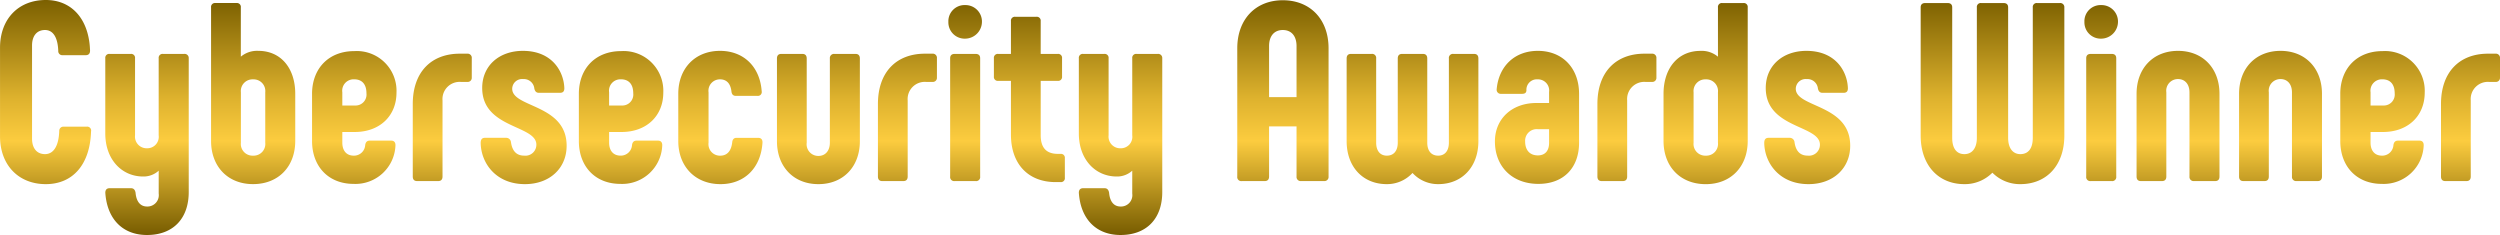 <svg xmlns="http://www.w3.org/2000/svg" xmlns:xlink="http://www.w3.org/1999/xlink" width="471.84" height="44.352" viewBox="0 0 471.84 44.352">
  <defs>
    <linearGradient id="linear-gradient" x1="0.5" x2="0.5" y2="1" gradientUnits="objectBoundingBox">
      <stop offset="0" stop-color="#7c6000"/>
      <stop offset="0.413" stop-color="#ddb12d"/>
      <stop offset="0.6" stop-color="#fccc3f"/>
      <stop offset="1" stop-color="#775c00"/>
    </linearGradient>
  </defs>
  <g id="グループ_1420" data-name="グループ 1420" transform="translate(-564.752 -769.86)">
    <g id="グループ_1357" data-name="グループ 1357" transform="translate(0 -72.178)">
      <path id="お知らせ" d="M-226.608.576c5.136,0,8.352-3.744,8.544-9.936a.747.747,0,0,0-.816-.912h-4.368a.78.78,0,0,0-.816.816c-.1,2.88-1.1,4.368-2.688,4.368-1.536,0-2.448-1.1-2.448-2.928V-25.584c0-1.824.912-2.928,2.448-2.928,1.44,0,2.4,1.248,2.5,3.936a.756.756,0,0,0,.816.816h4.368c.528,0,.816-.288.816-.864-.192-5.952-3.456-9.552-8.352-9.552-5.184,0-8.64,3.6-8.64,9.024v16.7C-235.248-3.072-231.792.576-226.608.576ZM-200.5-24h-3.984a.734.734,0,0,0-.816.816V-8.64A2.163,2.163,0,0,1-207.5-6.192,2.2,2.2,0,0,1-209.76-8.64V-23.184a.734.734,0,0,0-.816-.816h-3.984a.734.734,0,0,0-.816.816V-8.976c0,4.848,3.072,8.112,7.152,8.112a4.229,4.229,0,0,0,2.928-1.1v4.32A2.141,2.141,0,0,1-207.5,4.8c-1.248,0-2.016-.912-2.16-2.592q-.144-.864-.864-.864h-4.032c-.528,0-.816.288-.816.864.336,4.944,3.264,7.968,7.872,7.968,4.9,0,7.872-3.072,7.872-8.112V-23.184A.771.771,0,0,0-200.5-24Zm14.016-.576a4.753,4.753,0,0,0-3.312,1.1v-9.312a.734.734,0,0,0-.816-.816h-3.984a.734.734,0,0,0-.816.816v25.2c0,4.848,3.168,8.16,7.92,8.16,4.8,0,7.968-3.312,7.968-8.16v-8.88C-179.52-21.264-182.208-24.576-186.48-24.576Zm1.3,17.328a2.208,2.208,0,0,1-2.3,2.448,2.208,2.208,0,0,1-2.3-2.448v-9.5a2.208,2.208,0,0,1,2.3-2.448,2.208,2.208,0,0,1,2.3,2.448ZM-168.528.528a7.559,7.559,0,0,0,7.92-7.3c0-.576-.288-.864-.816-.864h-4.032c-.48,0-.768.24-.864.816A2.117,2.117,0,0,1-168.48-4.8c-1.392,0-2.16-.96-2.16-2.448V-9.264h2.352c4.7,0,7.872-3.024,7.872-7.44a7.5,7.5,0,0,0-7.968-7.824c-4.752,0-7.872,3.168-7.968,7.872v9.072C-176.352-2.688-173.184.528-168.528.528Zm-2.112-14.784v-2.5a2.151,2.151,0,0,1,2.256-2.448c1.44,0,2.3.912,2.3,2.64a2.071,2.071,0,0,1-2.208,2.3ZM-156.528,0h3.984c.528,0,.816-.288.816-.864V-15.216a3.239,3.239,0,0,1,3.456-3.5h1.2a.771.771,0,0,0,.864-.816v-3.648a.784.784,0,0,0-.864-.864h-1.392c-5.424,0-8.88,3.5-8.88,9.5V-.864C-157.344-.288-157.056,0-156.528,0Zm20.352.576c4.7,0,7.872-3.024,7.872-7.248,0-7.872-10.272-7.152-10.272-10.752a1.862,1.862,0,0,1,2.064-1.824,1.983,1.983,0,0,1,2.112,1.776c.1.48.336.816.864.816h3.984c.72,0,.816-.48.816-.864-.1-3.12-2.256-7.056-7.824-7.056-4.464,0-7.68,2.784-7.68,7.008,0,7.68,10.224,6.96,10.224,10.7a2.062,2.062,0,0,1-2.3,2.064c-1.632,0-2.3-1.1-2.5-2.592a.9.9,0,0,0-.912-.768h-3.984c-.72,0-.816.528-.816,1.008C-144.432-3.312-141.6.576-136.176.576Zm18-.048a7.559,7.559,0,0,0,7.92-7.3c0-.576-.288-.864-.816-.864H-115.1c-.48,0-.768.24-.864.816a2.117,2.117,0,0,1-2.16,2.016c-1.392,0-2.16-.96-2.16-2.448V-9.264h2.352c4.7,0,7.872-3.024,7.872-7.44a7.5,7.5,0,0,0-7.968-7.824c-4.752,0-7.872,3.168-7.968,7.872v9.072C-126-2.688-122.832.528-118.176.528Zm-2.112-14.784v-2.5a2.151,2.151,0,0,1,2.256-2.448c1.44,0,2.3.912,2.3,2.64a2.071,2.071,0,0,1-2.208,2.3ZM-99.264.576c4.512,0,7.584-3.024,7.92-7.776.048-.624-.24-.96-.816-.96h-4.08c-.48,0-.768.288-.816.864-.192,1.68-1.008,2.5-2.256,2.5a2.163,2.163,0,0,1-2.208-2.448v-9.5A2.154,2.154,0,0,1-99.36-19.2c1.2,0,1.968.72,2.16,2.256.048.576.336.864.816.864h4.08a.731.731,0,0,0,.816-.864c-.336-4.656-3.408-7.632-7.872-7.632-4.7,0-7.872,3.312-7.872,8.112v8.88C-107.232-2.736-104.016.576-99.264.576ZM-87.792-24c-.528,0-.816.288-.816.864v15.6c0,4.8,3.12,8.112,7.824,8.112s7.824-3.312,7.824-8.112v-15.6c0-.576-.288-.864-.816-.864H-77.76a.784.784,0,0,0-.864.864V-7.248c0,1.488-.816,2.5-2.16,2.5a2.2,2.2,0,0,1-2.208-2.5V-23.136c0-.576-.288-.864-.816-.864ZM-68.736,0h3.984c.528,0,.816-.288.816-.864V-15.216a3.239,3.239,0,0,1,3.456-3.5h1.2a.771.771,0,0,0,.864-.816v-3.648a.784.784,0,0,0-.864-.864h-1.392c-5.424,0-8.88,3.5-8.88,9.5V-.864C-69.552-.288-69.264,0-68.736,0Zm15.648-26.88a3.2,3.2,0,0,0,3.168-3.168,3.106,3.106,0,0,0-3.168-3.168,3.05,3.05,0,0,0-3.168,3.168A3.077,3.077,0,0,0-53.088-26.88ZM-55.056,0h3.936a.764.764,0,0,0,.864-.864v-22.32c0-.528-.288-.816-.864-.816h-3.936c-.576,0-.864.288-.864.816V-.864A.764.764,0,0,0-55.056,0Zm19.968-5.136h-.48c-2.208,0-3.264-1.152-3.264-3.552V-18.912h3.216a.734.734,0,0,0,.816-.816v-3.456A.734.734,0,0,0-35.616-24h-3.216v-6.192a.734.734,0,0,0-.816-.816h-3.984a.734.734,0,0,0-.816.816V-24h-2.4a.734.734,0,0,0-.816.816v3.456a.734.734,0,0,0,.816.816h2.4V-8.784c0,5.52,3.216,8.976,8.448,8.976h.912a.734.734,0,0,0,.816-.816v-3.7A.734.734,0,0,0-35.088-5.136ZM-16.752-24h-3.984a.734.734,0,0,0-.816.816V-8.64A2.163,2.163,0,0,1-23.76-6.192,2.2,2.2,0,0,1-26.016-8.64V-23.184A.734.734,0,0,0-26.832-24h-3.984a.734.734,0,0,0-.816.816V-8.976c0,4.848,3.072,8.112,7.152,8.112a4.229,4.229,0,0,0,2.928-1.1v4.32A2.141,2.141,0,0,1-23.76,4.8c-1.248,0-2.016-.912-2.16-2.592q-.144-.864-.864-.864h-4.032c-.528,0-.816.288-.816.864.336,4.944,3.264,7.968,7.872,7.968,4.9,0,7.872-3.072,7.872-8.112V-23.184A.771.771,0,0,0-16.752-24ZM-.864,0h4.32c.528,0,.816-.288.816-.864V-10.32H9.456V-.864A.784.784,0,0,0,10.32,0h4.32A.784.784,0,0,0,15.5-.864V-25.056c0-5.472-3.456-9.072-8.64-9.072-5.136,0-8.592,3.6-8.592,9.072V-.864A.764.764,0,0,0-.864,0ZM4.272-15.84v-9.648c0-1.872.96-3.024,2.592-3.024s2.592,1.152,2.592,3.024v9.648ZM36.192.576c4.56,0,7.584-3.312,7.584-8.112v-15.6c0-.576-.288-.864-.816-.864H39.072a.764.764,0,0,0-.864.864V-7.248c0,1.488-.72,2.448-2.016,2.448-1.344,0-2.064-.96-2.064-2.448V-23.136c0-.576-.288-.864-.816-.864H29.376c-.528,0-.816.288-.816.864V-7.248C28.56-5.76,27.84-4.8,26.5-4.8c-1.3,0-2.016-.96-2.016-2.448V-23.136A.764.764,0,0,0,23.616-24H19.728c-.528,0-.816.288-.816.864v15.6c0,4.8,3.024,8.112,7.584,8.112a6.512,6.512,0,0,0,4.848-2.112A6.512,6.512,0,0,0,36.192.576ZM55.1.528c4.848,0,7.68-3.12,7.68-7.776v-9.216c0-4.8-3.072-8.112-7.776-8.112-4.416,0-7.392,2.928-7.776,7.248a.771.771,0,0,0,.816.864h3.936c.528,0,.816-.144.864-.624A1.965,1.965,0,0,1,54.96-19.2a2.113,2.113,0,0,1,2.16,2.4v2.064h-2.4c-4.656,0-7.824,3.024-7.824,7.248C46.9-2.736,50.16.528,55.1.528Zm-.1-5.376c-1.536,0-2.4-1.008-2.4-2.64a2.186,2.186,0,0,1,2.448-2.3H57.12V-7.2C57.12-5.76,56.4-4.848,55.008-4.848ZM67.056,0H71.04c.528,0,.816-.288.816-.864V-15.216a3.239,3.239,0,0,1,3.456-3.5h1.2a.771.771,0,0,0,.864-.816v-3.648a.784.784,0,0,0-.864-.864H75.12c-5.424,0-8.88,3.5-8.88,9.5V-.864C66.24-.288,66.528,0,67.056,0ZM93.792-33.6H89.808a.734.734,0,0,0-.816.816v9.312a4.754,4.754,0,0,0-3.312-1.1c-4.272,0-6.96,3.312-6.96,8.112v8.88c0,4.848,3.168,8.16,7.968,8.16,4.752,0,7.92-3.312,7.92-8.16v-25.2A.734.734,0,0,0,93.792-33.6Zm-4.8,26.352a2.208,2.208,0,0,1-2.3,2.448,2.208,2.208,0,0,1-2.3-2.448v-9.5a2.208,2.208,0,0,1,2.3-2.448,2.208,2.208,0,0,1,2.3,2.448ZM106.08.576c4.7,0,7.872-3.024,7.872-7.248,0-7.872-10.272-7.152-10.272-10.752a1.862,1.862,0,0,1,2.064-1.824,1.983,1.983,0,0,1,2.112,1.776c.1.48.336.816.864.816H112.7c.72,0,.816-.48.816-.864-.1-3.12-2.256-7.056-7.824-7.056-4.464,0-7.68,2.784-7.68,7.008,0,7.68,10.224,6.96,10.224,10.7a2.063,2.063,0,0,1-2.3,2.064c-1.632,0-2.3-1.1-2.5-2.592a.9.9,0,0,0-.912-.768H98.544c-.72,0-.816.528-.816,1.008C97.824-3.312,100.656.576,106.08.576ZM153.5-33.6h-4.272a.734.734,0,0,0-.816.816V-8.16c0,1.968-.816,3.072-2.352,3.072-1.392,0-2.3-1.1-2.3-3.072V-32.784c0-.528-.288-.816-.864-.816h-4.224a.734.734,0,0,0-.816.816V-8.16c0,1.968-.912,3.072-2.352,3.072-1.488,0-2.3-1.1-2.3-3.072V-32.784c0-.528-.288-.816-.864-.816h-4.224c-.576,0-.864.288-.864.816V-8.592c0,5.52,3.264,9.168,8.256,9.168a7.3,7.3,0,0,0,5.28-2.16,7.3,7.3,0,0,0,5.28,2.16c5.04,0,8.3-3.648,8.3-9.168V-32.784A.771.771,0,0,0,153.5-33.6Zm7.824,6.72a3.2,3.2,0,0,0,3.168-3.168,3.106,3.106,0,0,0-3.168-3.168,3.05,3.05,0,0,0-3.168,3.168A3.077,3.077,0,0,0,161.328-26.88ZM159.36,0H163.3a.764.764,0,0,0,.864-.864v-22.32c0-.528-.288-.816-.864-.816H159.36c-.576,0-.864.288-.864.816V-.864A.764.764,0,0,0,159.36,0Zm9.456,0H172.8c.528,0,.816-.288.816-.864V-16.752a2.2,2.2,0,0,1,2.208-2.5c1.344,0,2.16,1.008,2.16,2.5V-.864a.784.784,0,0,0,.864.864h3.984c.528,0,.816-.288.816-.864v-15.6c0-4.8-3.12-8.112-7.824-8.112S168-21.264,168-16.464v15.6C168-.288,168.288,0,168.816,0ZM188.16,0h3.984c.528,0,.816-.288.816-.864V-16.752a2.2,2.2,0,0,1,2.208-2.5c1.344,0,2.16,1.008,2.16,2.5V-.864a.784.784,0,0,0,.864.864h3.984c.528,0,.816-.288.816-.864v-15.6c0-4.8-3.12-8.112-7.824-8.112s-7.824,3.312-7.824,8.112v15.6C187.344-.288,187.632,0,188.16,0Zm26.112.528a7.559,7.559,0,0,0,7.92-7.3c0-.576-.288-.864-.816-.864h-4.032c-.48,0-.768.24-.864.816A2.117,2.117,0,0,1,214.32-4.8c-1.392,0-2.16-.96-2.16-2.448V-9.264h2.352c4.7,0,7.872-3.024,7.872-7.44a7.5,7.5,0,0,0-7.968-7.824c-4.752,0-7.872,3.168-7.968,7.872v9.072C206.448-2.688,209.616.528,214.272.528ZM212.16-14.256v-2.5a2.151,2.151,0,0,1,2.256-2.448c1.44,0,2.3.912,2.3,2.64a2.071,2.071,0,0,1-2.208,2.3ZM226.272,0h3.984c.528,0,.816-.288.816-.864V-15.216a3.239,3.239,0,0,1,3.456-3.5h1.2a.771.771,0,0,0,.864-.816v-3.648a.784.784,0,0,0-.864-.864h-1.392c-5.424,0-8.88,3.5-8.88,9.5V-.864C225.456-.288,225.744,0,226.272,0Z" transform="translate(800 876.214)" fill="url(#linear-gradient)"/>
    </g>
  </g>
</svg>
